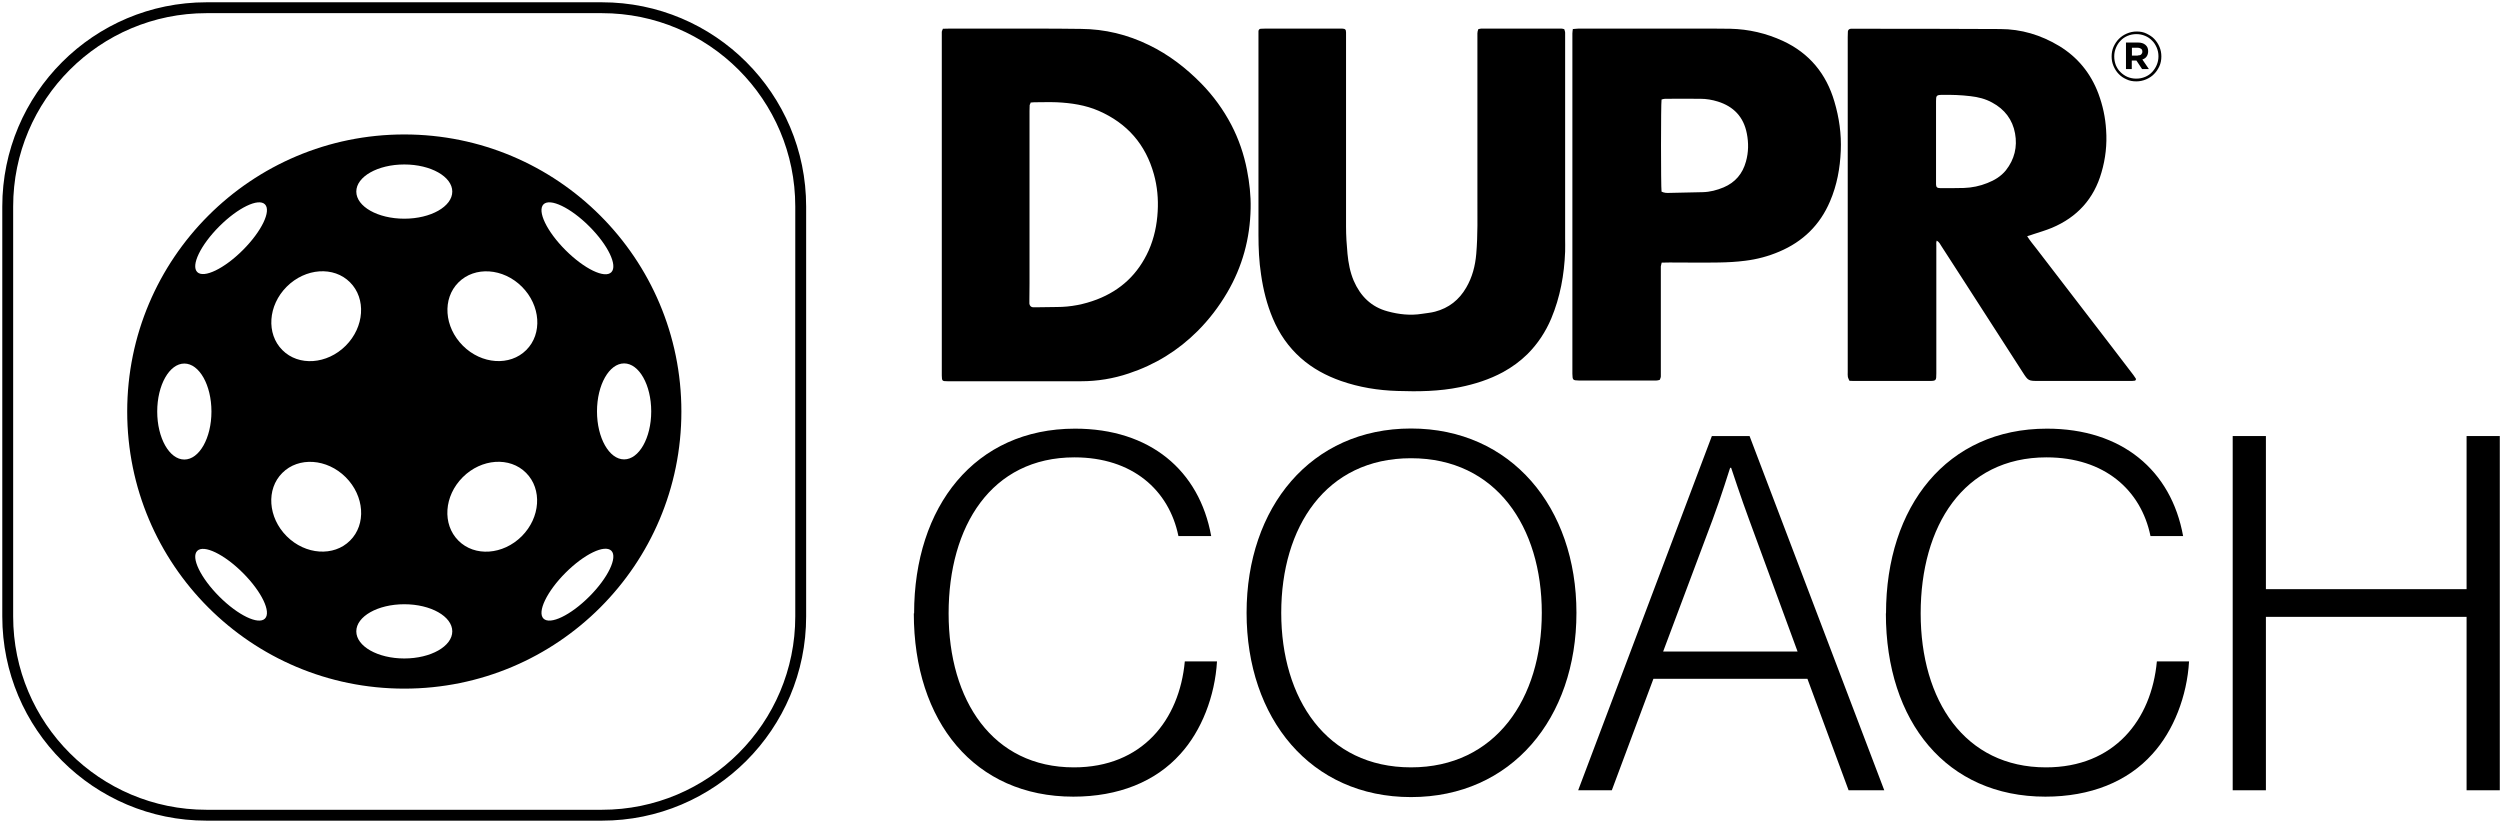 <svg width="971" height="319" viewBox="0 0 971 319" fill="none" xmlns="http://www.w3.org/2000/svg">
<path d="M233.786 3H80.21C37.568 3 3 37.568 3 80.21V239.418C3 282.06 37.568 316.628 80.21 316.628H233.786C276.428 316.628 310.996 282.06 310.996 239.418V80.21C310.996 37.568 276.428 3 233.786 3Z" stroke="black" stroke-width="4.224" stroke-miterlimit="10"/>
<path d="M157.027 52.222C97.613 52.222 49.406 100.372 49.406 159.843C49.406 219.313 97.557 267.464 157.027 267.464C216.498 267.464 264.649 219.313 264.649 159.843C264.649 100.372 216.498 52.222 157.027 52.222ZM157.027 63.879C167.333 63.879 175.668 68.61 175.668 74.41C175.668 80.211 167.333 84.942 157.027 84.942C146.721 84.942 138.387 80.211 138.387 74.41C138.387 68.61 146.721 63.879 157.027 63.879ZM61.064 159.843C61.064 149.537 65.794 141.202 71.595 141.202C77.396 141.202 82.126 149.537 82.126 159.843C82.126 170.149 77.396 178.484 71.595 178.484C65.794 178.484 61.064 170.149 61.064 159.843ZM102.907 240.263C100.373 242.797 92.432 238.968 85.168 231.703C77.903 224.438 74.073 216.498 76.607 213.963C79.142 211.429 87.082 215.259 94.347 222.523C101.612 229.788 105.441 237.729 102.907 240.263ZM94.347 97.106C87.082 104.371 79.142 108.201 76.607 105.666C74.073 103.132 77.903 95.191 85.168 87.927C92.432 80.662 100.373 76.832 102.907 79.366C105.441 81.901 101.612 89.841 94.347 97.106ZM111.355 111.354C118.62 104.089 129.658 103.301 135.965 109.665C142.273 115.972 141.54 127.01 134.276 134.275C127.011 141.54 115.973 142.328 109.665 135.965C103.358 129.657 104.09 118.619 111.355 111.354ZM111.355 208.275C104.09 201.01 103.301 189.972 109.665 183.665C115.973 177.357 127.011 178.09 134.276 185.354C141.54 192.619 142.329 203.657 135.965 209.965C129.658 216.272 118.62 215.54 111.355 208.275ZM157.027 255.75C146.721 255.75 138.387 251.02 138.387 245.219C138.387 239.418 146.721 234.688 157.027 234.688C167.333 234.688 175.668 239.418 175.668 245.219C175.668 251.02 167.333 255.75 157.027 255.75ZM202.644 208.275C195.379 215.54 184.341 216.329 178.034 209.965C171.726 203.657 172.458 192.619 179.723 185.354C186.988 178.09 198.026 177.301 204.334 183.665C210.641 189.972 209.909 201.01 202.644 208.275ZM204.39 135.965C198.083 142.272 187.044 141.54 179.78 134.275C172.515 127.01 171.726 115.972 178.09 109.665C184.398 103.357 195.436 104.089 202.701 111.354C209.965 118.619 210.754 129.657 204.39 135.965ZM211.092 79.366C213.626 76.832 221.623 80.662 228.888 87.927C236.152 95.191 239.982 103.132 237.448 105.723C234.914 108.313 226.916 104.427 219.652 97.162C212.387 89.898 208.557 81.957 211.092 79.366ZM228.888 231.703C221.623 238.968 213.682 242.797 211.092 240.263C208.557 237.729 212.387 229.732 219.652 222.467C226.916 215.202 234.857 211.373 237.448 213.907C239.982 216.441 236.152 224.438 228.888 231.703ZM242.404 178.427C236.603 178.427 231.873 170.093 231.873 159.787C231.873 149.481 236.603 141.146 242.404 141.146C248.204 141.146 252.935 149.481 252.935 159.787C252.935 170.093 248.204 178.427 242.404 178.427Z" fill="black"/>
<path d="M355.038 238.236C355.038 196.675 378.69 166.489 417.549 166.489C446.608 166.489 465.812 182.652 470.43 208.219H457.703C454.042 190.311 439.794 177.639 417.324 177.639C384.998 177.639 368.441 204.39 368.441 238.236C368.441 272.083 385.561 298.045 417.099 298.045C443.68 298.045 458.097 279.573 460.181 256.877H472.683C471.895 270.337 466.714 283.797 458.435 292.864C448.805 303.62 434.388 309.421 416.873 309.421C378.578 309.421 354.925 280.361 354.925 238.236H355.038Z" fill="black"/>
<path d="M484.172 238.01C484.172 197.011 509.177 166.431 548.035 166.431C586.894 166.431 612.292 197.011 612.292 238.01C612.292 279.008 587.063 309.588 548.035 309.588C509.008 309.588 484.172 279.008 484.172 238.01ZM598.833 238.01C598.833 204.727 581.149 177.976 548.035 177.976C514.921 177.976 497.632 204.727 497.632 238.01C497.632 271.293 515.146 298.043 548.035 298.043C580.924 298.043 598.833 271.293 598.833 238.01Z" fill="black"/>
<path d="M664.888 169.36H679.53L731.848 306.942H717.995L702.001 263.634H642.192L626.029 306.942H612.964L664.888 169.36ZM698.171 253.047L679.305 201.686C676.433 193.97 672.378 181.693 672.378 181.693H671.984C671.984 181.693 668.323 193.407 665.226 201.686L645.965 253.047H698.115H698.171Z" fill="black"/>
<path d="M732.529 238.236C732.529 196.675 756.182 166.489 795.04 166.489C824.1 166.489 843.304 182.652 847.922 208.219H835.251C831.59 190.311 817.342 177.639 794.871 177.639C762.546 177.639 745.988 204.39 745.988 238.236C745.988 272.083 763.109 298.045 794.646 298.045C821.228 298.045 835.645 279.573 837.728 256.877H850.231C849.442 270.337 844.261 283.797 835.982 292.864C826.352 303.62 811.936 309.421 794.421 309.421C756.126 309.421 732.473 280.361 732.473 238.236H732.529Z" fill="black"/>
<path d="M867.181 169.36H880.077V228.83H958.02V169.36H970.916V306.942H958.02V239.587H880.077V306.942H867.181V169.36Z" fill="black"/>
<path d="M829.728 31.609C828.377 31.609 827.081 31.384 825.955 30.821C824.772 30.314 823.759 29.638 822.914 28.737C822.069 27.892 821.393 26.822 820.886 25.64C820.38 24.457 820.154 23.218 820.154 21.923C820.154 20.628 820.38 19.332 820.886 18.206C821.393 17.08 822.069 16.009 822.97 15.108C823.871 14.207 824.885 13.532 826.068 13.025C827.25 12.518 828.546 12.236 829.897 12.236C831.249 12.236 832.544 12.462 833.67 13.025C834.797 13.588 835.867 14.207 836.711 15.108C837.556 16.009 838.232 17.023 838.739 18.206C839.246 19.389 839.471 20.628 839.471 21.923C839.471 23.218 839.246 24.513 838.739 25.64C838.232 26.766 837.556 27.836 836.655 28.737C835.811 29.638 834.74 30.314 833.558 30.821C832.375 31.328 831.08 31.609 829.728 31.609ZM829.728 30.539C830.967 30.539 832.093 30.314 833.163 29.863C834.233 29.413 835.135 28.793 835.867 28.005C836.599 27.217 837.219 26.316 837.669 25.245C838.12 24.175 838.345 23.105 838.345 21.866C838.345 20.628 838.12 19.558 837.669 18.488C837.219 17.474 836.655 16.516 835.867 15.784C835.135 14.996 834.233 14.376 833.163 13.926C832.093 13.475 830.967 13.25 829.785 13.25C828.602 13.25 827.419 13.475 826.349 13.926C825.279 14.376 824.378 14.996 823.646 15.784C822.857 16.573 822.295 17.474 821.844 18.544C821.394 19.614 821.168 20.684 821.168 21.923C821.168 23.162 821.393 24.232 821.788 25.302C822.238 26.316 822.801 27.273 823.59 28.005C824.378 28.793 825.279 29.413 826.293 29.863C827.363 30.314 828.489 30.539 829.672 30.539H829.728ZM825.786 16.516H830.348C831.587 16.516 832.544 16.798 833.276 17.418C834.008 18.037 834.346 18.825 834.346 19.895C834.346 20.74 834.121 21.416 833.727 21.979C833.333 22.542 832.769 22.88 832.093 23.105L834.628 26.822H831.981L829.785 23.5H827.982V26.822H825.73V16.516H825.786ZM830.348 21.529C830.911 21.529 831.362 21.416 831.643 21.134C831.925 20.853 832.093 20.515 832.093 20.064C832.093 19.558 831.925 19.163 831.587 18.938C831.249 18.713 830.798 18.544 830.235 18.544H828.039V21.585H830.292L830.348 21.529Z" fill="black"/>
<path d="M366.186 11.168C367.087 11.168 367.876 11.112 368.664 11.112C379.421 11.112 390.121 11.112 400.878 11.112C407.185 11.112 413.492 11.112 419.8 11.224C429.092 11.281 437.934 13.421 446.325 17.532C453.984 21.249 460.629 26.373 466.599 32.456C471.273 37.243 475.159 42.593 478.257 48.506C481.129 54.025 483.156 59.938 484.339 66.077C485.296 70.976 485.859 75.932 485.747 80.944C485.521 92.658 482.537 103.584 476.623 113.664C473.413 119.127 469.584 124.139 465.135 128.588C457.532 136.191 448.634 141.654 438.441 145.033C432.415 147.06 426.276 148.074 419.913 148.074C402.849 148.074 385.841 148.074 368.777 148.074C368.552 148.074 368.27 148.074 368.045 148.074C365.905 148.074 365.848 147.961 365.792 145.878C365.792 145.483 365.792 145.033 365.792 144.639C365.792 101.331 365.792 57.967 365.792 14.66C365.792 13.928 365.792 13.195 365.792 12.463C365.792 12.069 366.017 11.731 366.186 11.281V11.168ZM400.314 39.946C400.145 40.284 399.976 40.565 399.92 40.847C399.864 41.579 399.864 42.311 399.864 43.043C399.864 65.401 399.864 87.759 399.864 110.06C399.864 112.256 399.864 114.453 399.808 116.706C399.808 117.1 399.808 117.55 399.808 117.944C399.92 118.733 400.427 119.296 401.215 119.352C401.553 119.352 401.891 119.352 402.173 119.352C404.932 119.352 407.748 119.296 410.507 119.24C415.858 119.24 421.039 118.226 426.051 116.311C435.4 112.707 442.045 106.4 446.156 97.276C448.296 92.433 449.366 87.308 449.648 82.071C449.929 77.228 449.479 72.384 448.183 67.71C444.973 56.109 437.821 47.886 426.727 43.043C421.546 40.791 416.083 40.002 410.507 39.721C407.579 39.608 404.594 39.721 401.666 39.721C401.159 39.721 400.709 39.777 400.202 39.833L400.314 39.946ZM787.323 91.701C788.449 93.503 789.744 95.024 790.927 96.544C797.741 105.442 804.612 114.34 811.426 123.238C817.171 130.728 822.915 138.162 828.603 145.652C828.941 146.103 829.279 146.61 829.56 147.06C829.729 147.285 829.448 147.792 829.222 147.849C828.828 147.905 828.434 147.961 828.04 147.961C826.407 147.961 824.773 147.961 823.14 147.961C812.722 147.961 802.359 147.961 791.941 147.961C787.83 147.961 787.773 147.961 785.577 144.526C778.368 133.319 771.103 122.112 763.895 110.849C760.629 105.78 757.306 100.655 754.039 95.587C753.589 94.855 753.195 94.01 752.237 93.447C751.956 94.123 752.069 94.742 752.069 95.362C752.069 106.85 752.069 118.282 752.069 129.771C752.069 134.839 752.069 139.908 752.069 145.033C752.069 147.849 752.012 147.961 749.196 147.961C739.454 147.961 729.711 147.961 719.968 147.961C719.461 147.961 719.011 147.961 718.335 147.905C718.11 147.454 717.828 146.948 717.715 146.441C717.602 145.821 717.659 145.145 717.659 144.47C717.659 101.106 717.659 57.798 717.659 14.434C717.659 13.702 717.659 12.97 717.715 12.238C717.771 11.618 718.222 11.224 718.842 11.168C719.236 11.168 719.686 11.168 720.081 11.168C739.003 11.168 757.925 11.168 776.848 11.281C785.07 11.281 792.673 13.59 799.712 17.813C806.977 22.206 812.046 28.457 815.031 36.398C816.72 40.959 817.734 45.634 818.015 50.477C818.409 56.109 817.79 61.628 816.213 66.978C813.285 77.228 806.752 84.38 796.953 88.491C794.644 89.448 792.166 90.18 789.744 90.969C789.012 91.25 788.224 91.476 787.323 91.757V91.701ZM751.956 54.701C751.956 59.375 751.956 64.049 751.956 68.667C751.956 69.625 751.956 70.638 751.956 71.596C751.956 72.666 752.406 73.06 753.476 73.06C756.574 73.06 759.671 73.116 762.825 73.004C765.922 72.891 768.964 72.272 771.892 71.089C774.652 70.019 777.186 68.498 779.1 66.133C782.423 61.909 783.606 57.01 782.648 51.829C781.691 46.479 778.594 42.424 773.75 39.833C771.103 38.369 768.288 37.693 765.359 37.355C761.699 36.905 758.038 36.792 754.321 36.848C752.125 36.848 751.956 37.186 751.956 39.214C751.956 44.395 751.956 49.52 751.956 54.701ZM573.826 14.378C573.826 35.159 573.826 55.996 573.826 76.777C573.826 84.042 573.995 91.363 573.376 98.628C572.981 103.246 571.855 107.639 569.49 111.693C566.73 116.48 562.732 119.634 557.382 121.042C555.748 121.492 554.002 121.605 552.313 121.887C547.808 122.619 543.302 122.112 538.966 120.929C532.602 119.24 528.379 115.016 525.788 109.046C524.38 105.724 523.704 102.119 523.366 98.572C523.029 95.08 522.803 91.532 522.803 88.04C522.803 63.655 522.803 39.214 522.803 14.829C522.803 14.096 522.803 13.364 522.803 12.632C522.803 11.45 522.465 11.168 521.339 11.112C520.945 11.112 520.494 11.112 520.1 11.112C510.526 11.112 500.952 11.112 491.378 11.112C490.815 11.112 490.252 11.112 489.689 11.168C489.182 11.168 488.788 11.618 488.788 12.125C488.788 12.97 488.788 13.758 488.788 14.603C488.788 40.171 488.788 65.739 488.788 91.25C488.788 96.431 489.013 101.556 489.802 106.681C490.646 112.538 492.054 118.226 494.363 123.689C496.841 129.602 500.389 134.727 505.176 139.007C509.794 143.118 515.088 145.934 520.832 147.961C527.928 150.439 535.249 151.622 542.739 151.847C550.849 152.129 558.959 152.016 566.955 150.383C572.812 149.2 578.5 147.398 583.794 144.526C587.286 142.611 590.439 140.302 593.255 137.543C597.254 133.544 600.295 128.926 602.491 123.745C605.983 115.41 607.56 106.681 607.898 97.727C607.954 95.981 607.898 94.291 607.898 92.546C607.898 66.584 607.898 40.622 607.898 14.66C607.898 13.984 607.898 13.364 607.898 12.688C607.898 12.238 607.672 11.787 607.56 11.337C607.165 11.224 606.827 11.112 606.49 11.112C596.071 11.112 585.709 11.112 575.29 11.112C574.952 11.112 574.671 11.224 574.164 11.337C573.713 12.463 573.826 13.421 573.826 14.378ZM610.939 11.281C611.84 11.224 612.459 11.112 613.079 11.112C627.44 11.112 641.744 11.112 656.105 11.112C661.455 11.112 666.749 11.055 672.099 11.168C679.195 11.337 686.009 12.914 692.485 15.899C702.791 20.686 709.324 28.683 712.478 39.439C714.336 45.69 715.237 52.054 714.956 58.587C714.674 65.345 713.491 71.877 710.788 78.185C706.902 87.365 700.257 93.841 691.077 97.727C686.854 99.529 682.461 100.712 677.843 101.275C674.408 101.725 670.972 101.894 667.593 101.951C661.23 102.063 654.809 101.951 648.446 101.951C647.488 101.951 646.475 101.951 645.405 102.007C645.292 102.57 645.123 103.021 645.067 103.471C645.067 104.147 645.067 104.766 645.067 105.442C645.067 118.395 645.067 131.348 645.067 144.244C645.067 144.92 645.067 145.54 645.067 146.215C645.067 146.666 644.785 147.117 644.672 147.511C643.715 147.905 642.814 147.792 641.913 147.792C632.677 147.792 623.385 147.792 614.149 147.792C613.811 147.792 613.473 147.792 613.191 147.792C610.882 147.736 610.77 147.623 610.713 145.202C610.713 144.639 610.713 144.075 610.713 143.456C610.713 101.444 610.713 59.431 610.713 17.419C610.713 15.955 610.713 14.491 610.713 12.97C610.713 12.407 610.826 11.844 610.939 10.999V11.281ZM645.292 74.412C646.418 74.975 647.488 74.975 648.558 74.918C652.838 74.806 657.062 74.75 661.342 74.637C664.158 74.581 666.861 73.849 669.452 72.778C673.957 70.864 676.829 67.485 678.125 62.754C679.138 59.15 679.195 55.489 678.463 51.829C677.224 45.408 673.338 41.354 667.199 39.439C665.003 38.763 662.75 38.369 660.441 38.369C655.879 38.313 651.261 38.369 646.7 38.369C646.249 38.369 645.799 38.538 645.348 38.651C645.067 40.791 645.067 72.272 645.348 74.468L645.292 74.412Z" fill="black"/>
</svg>
